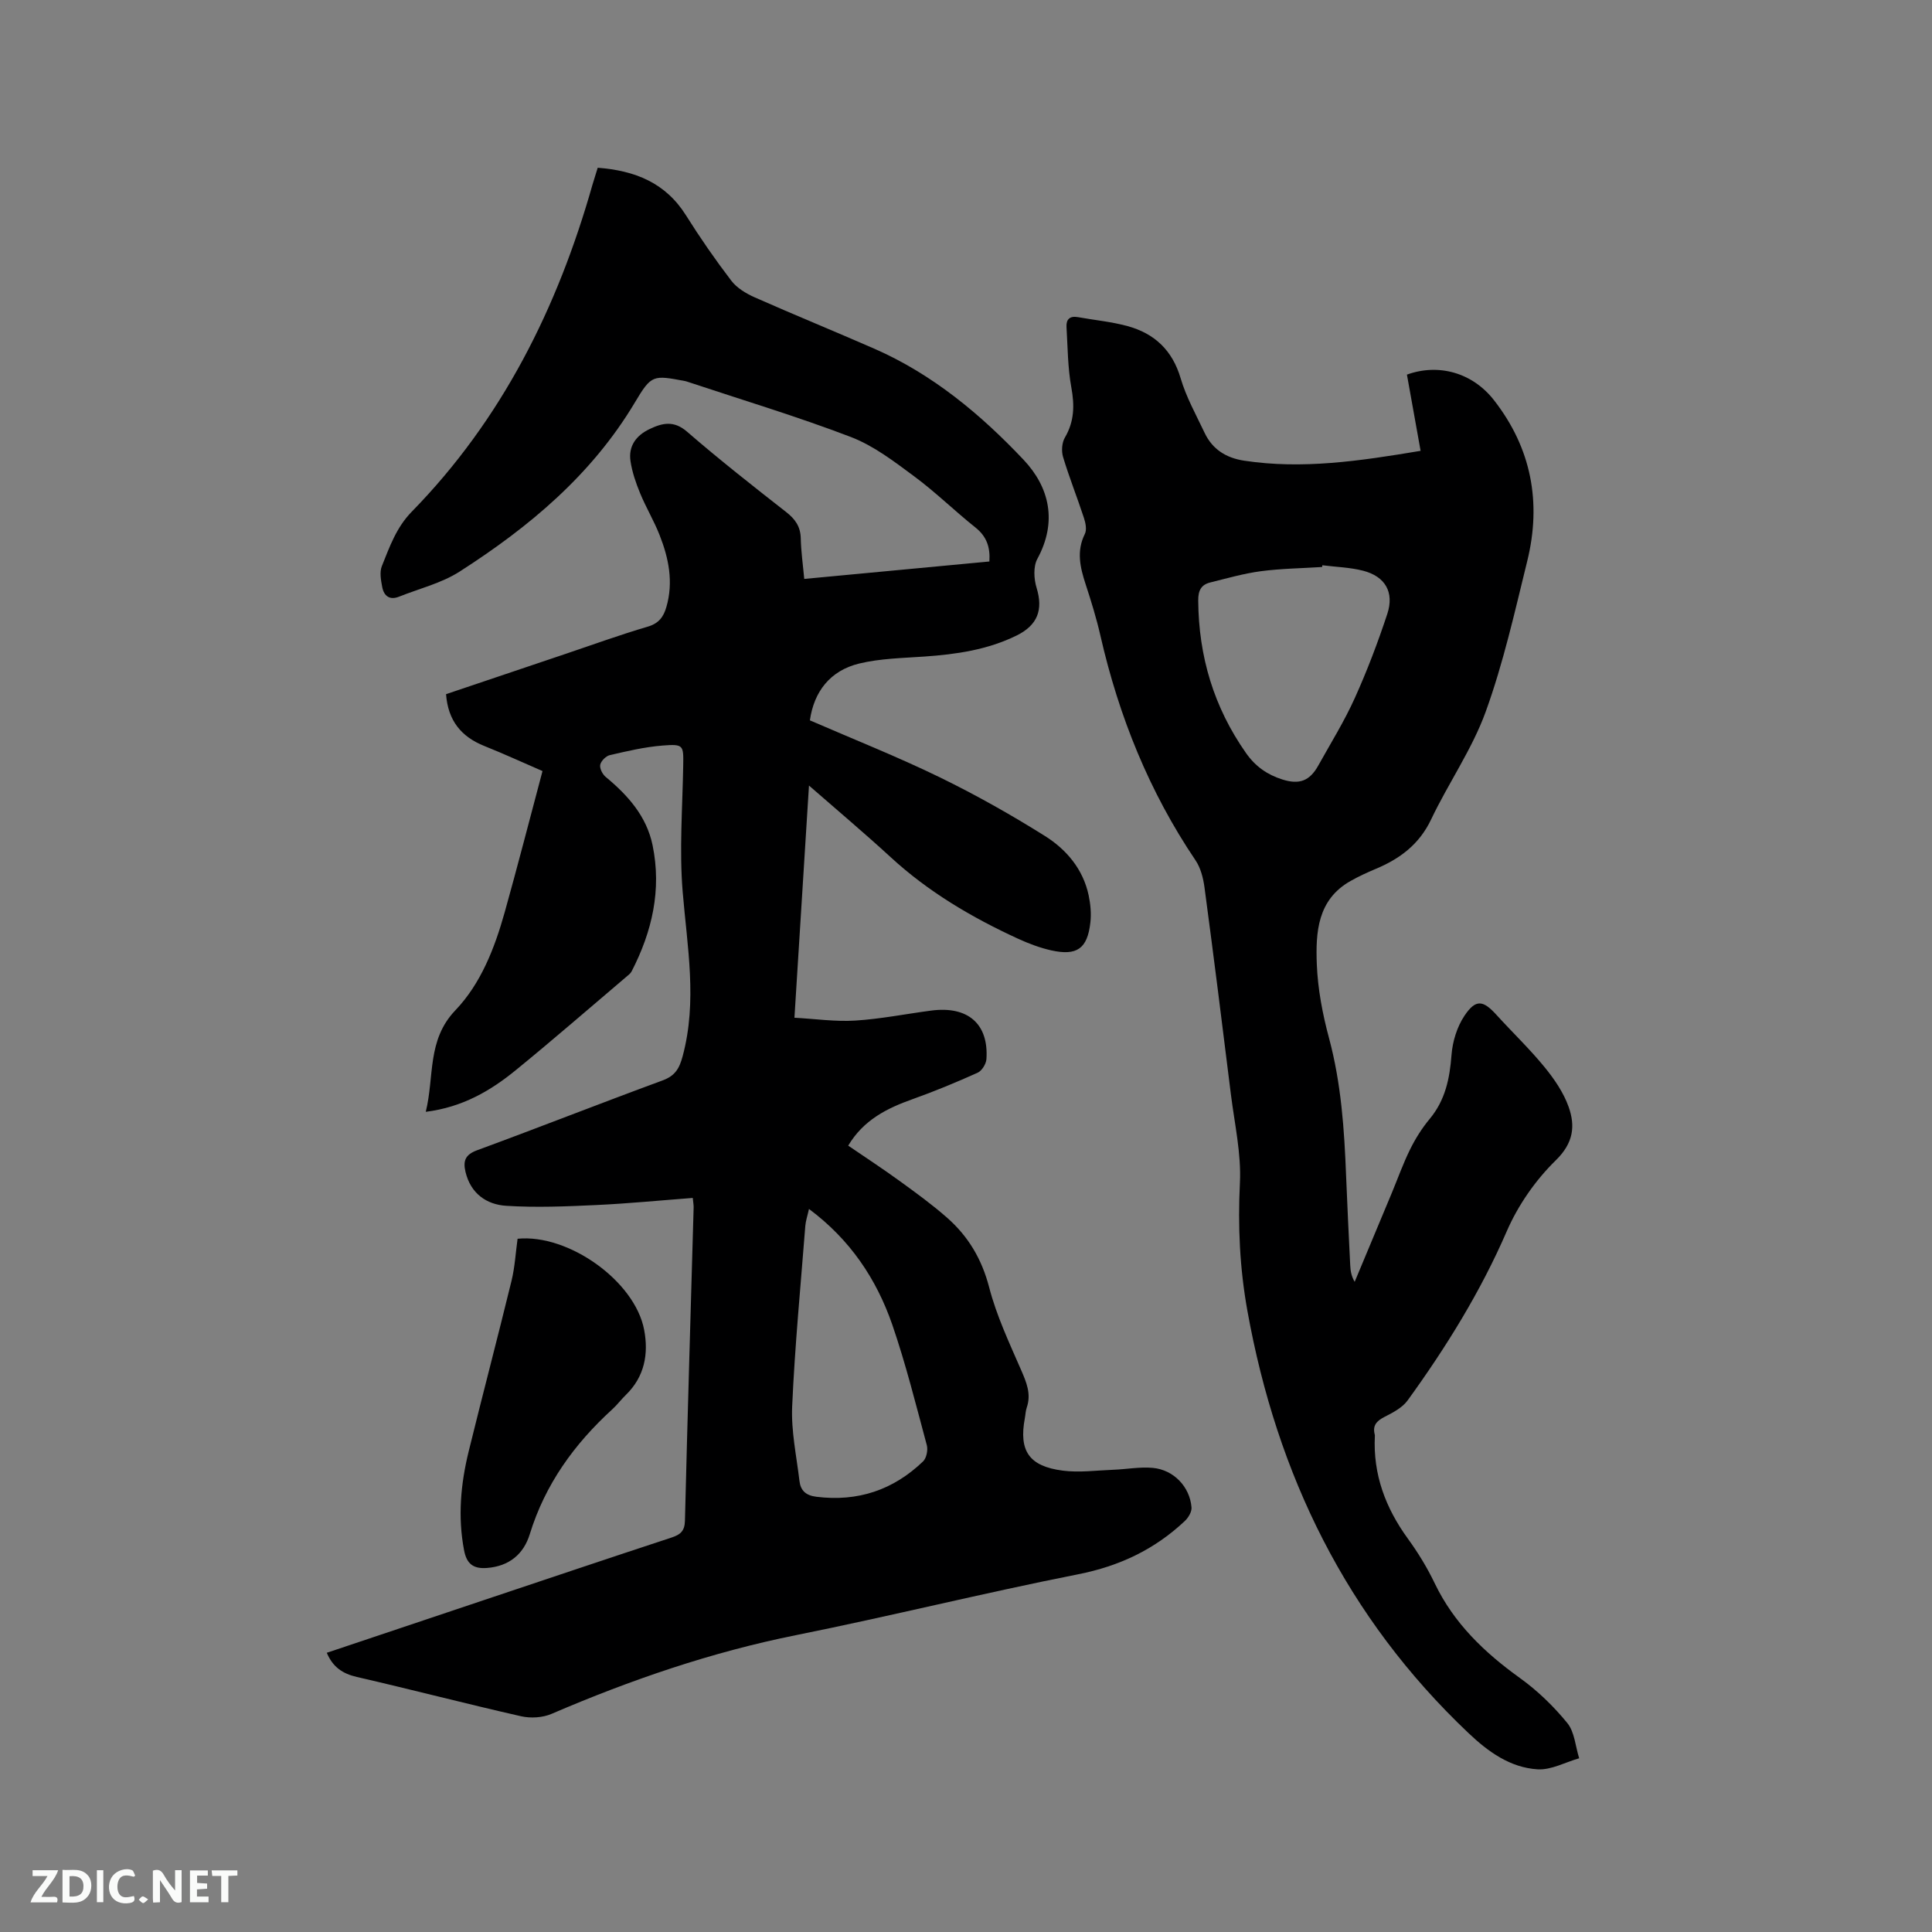 <svg enable-background="new 0 0 400 400" viewBox="0 0 400 400" xmlns="http://www.w3.org/2000/svg"><rect x="0" y="0" width="400" height="400" fill="#808080" stroke="none"/><path d="m123.75 34.73c7.69.59 14.03 3.08 18.28 9.86 2.92 4.65 6.06 9.18 9.39 13.54 1.15 1.5 3.03 2.63 4.8 3.42 8.23 3.64 16.56 7.04 24.81 10.65 12.05 5.28 22.01 13.59 30.89 22.99 5.38 5.7 7.02 12.85 2.85 20.52-.86 1.59-.72 4.16-.15 6.01 1.38 4.53.22 7.71-4.15 9.86-6.02 2.96-12.47 3.89-19.06 4.35-4.53.32-9.16.39-13.53 1.45-6.01 1.46-9.36 5.81-10.2 11.76 9.05 3.93 18.09 7.51 26.82 11.76 7.5 3.65 14.81 7.77 21.87 12.2 4.42 2.78 7.87 6.85 9.02 12.25.39 1.83.57 3.8.36 5.65-.61 5.41-2.78 6.95-8.12 5.76-2.36-.53-4.67-1.41-6.88-2.42-9.57-4.4-18.55-9.69-26.36-16.88-5.35-4.92-10.92-9.6-16.9-14.82-1.01 16.18-1.98 31.68-3.01 48.07 4.3.23 8.47.85 12.58.59 5.27-.33 10.49-1.38 15.74-2.07 7.59-1 11.92 2.75 11.43 10.05-.07 1-.94 2.41-1.81 2.81-4.43 1.99-8.93 3.86-13.51 5.49-5.3 1.89-10.12 4.29-13.3 9.61 3.59 2.45 7.2 4.81 10.68 7.34 3.34 2.42 6.7 4.86 9.79 7.58 4.38 3.85 7.19 8.56 8.71 14.4 1.52 5.88 4.16 11.49 6.6 17.09 1.13 2.6 2.16 5.01 1.18 7.85-.24.69-.25 1.46-.39 2.19-1.26 6.75.86 9.94 7.87 10.84 3.41.44 6.95-.05 10.43-.18 2.74-.1 5.5-.64 8.2-.39 4.32.4 7.66 3.91 8.01 8.17.08.92-.66 2.15-1.4 2.84-6.24 5.88-13.53 9.33-22.08 11.02-19.52 3.86-38.85 8.67-58.36 12.59-17.54 3.52-34.28 9.27-50.66 16.31-1.86.8-4.34.94-6.32.49-11.36-2.58-22.63-5.52-33.98-8.13-2.96-.68-4.99-2.05-6.23-5.01 10.85-3.64 21.67-7.28 32.51-10.9 12.95-4.34 25.89-8.69 38.87-12.96 1.82-.6 2.72-1.33 2.77-3.48.53-21.62 1.19-43.24 1.8-64.86.01-.51-.09-1.03-.18-1.97-6.74.51-13.33 1.16-19.95 1.47-6.22.29-12.47.55-18.67.16-4.09-.26-7.36-2.54-8.43-7.01-.54-2.29-.08-3.58 2.42-4.5 12.81-4.71 25.52-9.72 38.33-14.43 2.62-.96 3.51-2.43 4.21-5.05 3.06-11.4.94-22.65 0-34.03-.71-8.61-.04-17.34.11-26.02.07-4.33.13-4.6-4.3-4.25-3.66.29-7.3 1.15-10.89 1.98-.81.19-1.83 1.21-1.99 2-.15.75.47 1.97 1.14 2.52 4.59 3.8 8.46 8.13 9.7 14.14 1.9 9.22-.09 17.87-4.34 26.11-.23.45-.7.79-1.1 1.13-7.6 6.45-15.12 12.99-22.84 19.29-5.27 4.31-11.08 7.71-18.68 8.66 1.81-7.32.21-14.82 6.12-21.01 5.29-5.53 8.13-12.86 10.21-20.26 2.68-9.58 5.16-19.21 7.84-29.28-4.13-1.79-8.04-3.59-12.02-5.18-4.79-1.91-7.54-5.24-7.95-10.74 8.28-2.79 16.59-5.59 24.89-8.39 5.62-1.89 11.2-3.93 16.88-5.59 2.3-.68 3.27-2.05 3.85-4.08 1.49-5.16.48-10.11-1.42-14.91-1.16-2.95-2.82-5.7-4.02-8.63-.88-2.13-1.65-4.37-1.99-6.64-.47-3.09 1.15-5.3 3.89-6.62 2.67-1.28 5.05-1.88 7.82.52 6.65 5.76 13.57 11.2 20.5 16.62 1.9 1.48 2.99 3.03 3.04 5.48.06 2.72.45 5.42.72 8.38 12.97-1.22 25.59-2.41 38.33-3.61.2-3-.58-5.2-2.89-7.04-4.31-3.43-8.26-7.33-12.69-10.6-4.13-3.06-8.38-6.33-13.11-8.14-11.14-4.26-22.6-7.7-33.93-11.47-.1-.03-.2-.07-.31-.09-6.72-1.26-7.01-1.39-10.48 4.44-8.94 14.98-21.89 25.77-36.27 34.99-3.74 2.4-8.32 3.51-12.53 5.19-1.94.78-3.13-.12-3.49-1.96-.27-1.42-.58-3.1-.09-4.34 1.6-3.98 2.99-8.01 6.19-11.28 18.68-19.1 30.2-42.22 37.42-67.69.36-1.13.7-2.23 1.09-3.53zm43.74 215.57c-.32 1.46-.68 2.48-.76 3.52-.97 12.45-2.17 24.89-2.72 37.35-.23 5.12.9 10.3 1.51 15.44.23 1.98 1.3 3.01 3.51 3.28 8.57 1.07 15.91-1.4 22.08-7.32.71-.68 1.04-2.35.78-3.35-2.25-8.36-4.35-16.8-7.16-24.98-3.28-9.45-8.71-17.59-17.24-23.94z" fill="#000001"/><path d="m294.12 93.34c-.98-5.48-1.9-10.6-2.83-15.78 6.51-2.36 13.55-.44 18.02 5.29 7.77 9.96 9.87 21.2 6.89 33.31-2.58 10.48-4.94 21.08-8.6 31.19-2.82 7.78-7.72 14.77-11.3 22.3-2.46 5.18-6.49 8.17-11.53 10.27-1.75.73-3.49 1.54-5.14 2.47-6.87 3.86-7.25 10.63-7 17.22.2 5.14 1.19 10.34 2.53 15.32 2.53 9.41 3.17 18.98 3.54 28.62.24 6.14.55 12.29.85 18.43.05 1.11.22 2.22.92 3.41 2.56-6.12 5.12-12.24 7.67-18.36 1.26-3.03 2.36-6.14 3.81-9.07 1.1-2.23 2.46-4.39 4.05-6.3 3.23-3.88 4.15-8.35 4.52-13.24.21-2.79 1.15-5.85 2.7-8.15 2.33-3.46 3.84-3.2 6.6-.16 3.28 3.61 6.82 6.99 9.91 10.76 2.04 2.49 3.98 5.31 5.04 8.3 1.4 3.96 1.02 7.46-2.65 11.05-4.21 4.11-7.83 9.32-10.17 14.72-5.44 12.54-12.55 24-20.51 34.99-1.09 1.51-3.04 2.53-4.77 3.41-1.64.84-2.53 1.77-2.05 3.65.03.1.04.21.03.32-.4 7.95 2.21 14.89 6.84 21.26 2.11 2.9 4.01 6.02 5.56 9.25 3.98 8.28 10.27 14.3 17.61 19.58 3.65 2.62 6.99 5.85 9.83 9.33 1.52 1.86 1.68 4.83 2.46 7.3-2.87.82-5.79 2.46-8.6 2.29-5.69-.35-10.26-3.65-14.33-7.52-25.24-23.91-39.64-53.42-45.76-87.41-1.59-8.84-1.99-17.53-1.55-26.48.3-6.05-1.1-12.2-1.86-18.29-1.77-14.3-3.56-28.6-5.47-42.88-.26-1.93-.79-4.04-1.86-5.62-9.6-14.22-15.87-29.81-19.68-46.47-.82-3.61-1.92-7.16-3.07-10.68-1.14-3.49-1.94-6.86-.16-10.43.43-.87.15-2.27-.19-3.3-1.38-4.22-3.04-8.36-4.32-12.61-.37-1.22-.26-2.96.37-4.03 1.96-3.34 2.02-6.65 1.34-10.38-.75-4.09-.75-8.33-1-12.51-.1-1.59.68-2.35 2.36-2.05 3.43.62 6.94.94 10.29 1.86 5.57 1.53 9.27 4.99 10.98 10.8 1.15 3.91 3.2 7.57 4.96 11.29 1.62 3.44 4.49 5.21 8.2 5.77 12.01 1.82 23.81.09 36.52-2.04zm-20.34 23.69c-.02.12-.03.24-.05.36-4.23.27-8.48.32-12.67.87-3.54.47-7.01 1.47-10.48 2.33-1.88.46-2.52 1.66-2.5 3.73.08 11.57 3.22 22.09 9.9 31.6 1.95 2.78 4.41 4.48 7.51 5.46 3.53 1.12 5.67.31 7.45-2.89 2.57-4.62 5.38-9.14 7.55-13.95 2.56-5.67 4.78-11.52 6.73-17.42 1.49-4.51-.43-7.78-5.01-8.96-2.73-.7-5.61-.77-8.43-1.13z" fill="#000001"/><path d="m107.16 256.47c10.54-1.04 24.28 8.76 26.2 18.84.95 4.96.11 9.7-3.76 13.47-.99.96-1.82 2.08-2.83 3-7.87 7.18-13.9 15.52-17.08 25.84-1.28 4.16-4.27 6.65-8.86 7.01-2.86.22-4.22-.87-4.75-3.67-1.32-6.91-.7-13.72.95-20.45 2.9-11.8 6-23.55 8.88-35.35.69-2.85.85-5.82 1.25-8.69z" fill="#000001"/><g fill="#fafbfa"><path d="m37.59 393.81c-.92.31-1.52.05-2-.78-.7-1.2-1.52-2.34-2.47-3.78v4.59c-.55.03-.95.05-1.41.07-.03-.37-.06-.64-.06-.91 0-1.91 0-3.81 0-5.7 1.13-.41 1.77-.03 2.29.91.62 1.11 1.38 2.14 2.31 3.19v-4.2h1.35v6.61z"/><path d="m12.94 393.88v-6.75c1.9.19 3.93-.54 5.37 1.29.8 1.01.78 2.88.03 3.97-1.37 1.97-3.4 1.51-5.4 1.49m1.45-1.22c2.04.12 2.92-.58 2.89-2.21-.03-1.51-.98-2.19-2.89-2z"/><path d="m11.81 393.87h-5.49c.68-2.18 2.47-3.48 3.51-5.45h-3.08v-1.21h5.29c-.71 2.13-2.44 3.48-3.47 5.51.86 0 1.63.04 2.39-.01.79-.05 1.14.21.85 1.16"/><path d="m39.33 393.86v-6.61h3.7v1.07h-2.22v1.52c.68.04 1.34.09 2.07.13v1.07c-.72.05-1.38.09-2.1.14v1.48h2.4v1.19h-3.85z"/><path d="m27.71 388.56c-1.15-.3-2.46-.61-3.1.64-.37.73-.41 1.93-.06 2.67.63 1.35 1.99.93 3.17.68.35.94-.01 1.32-.93 1.46-1.62.25-3.05-.27-3.76-1.48-.73-1.24-.6-3.03.31-4.17.88-1.11 2.71-1.7 4-1.16.32.13.44.74.65 1.12-.1.08-.19.16-.28.24"/><path d="m49.15 387.24v1.07c-.59.02-1.17.05-1.87.08v5.44h-1.48v-5.44h-1.85c-.05-.4-.08-.73-.13-1.15z"/><path d="m20.06 387.21h1.33v6.62h-1.33z"/><path d="m30.68 393.25c-.49.38-.8.79-1.05.76-.32-.05-.6-.45-.9-.7.26-.24.51-.64.8-.67.29-.04.62.3 1.15.61"/></g></svg>